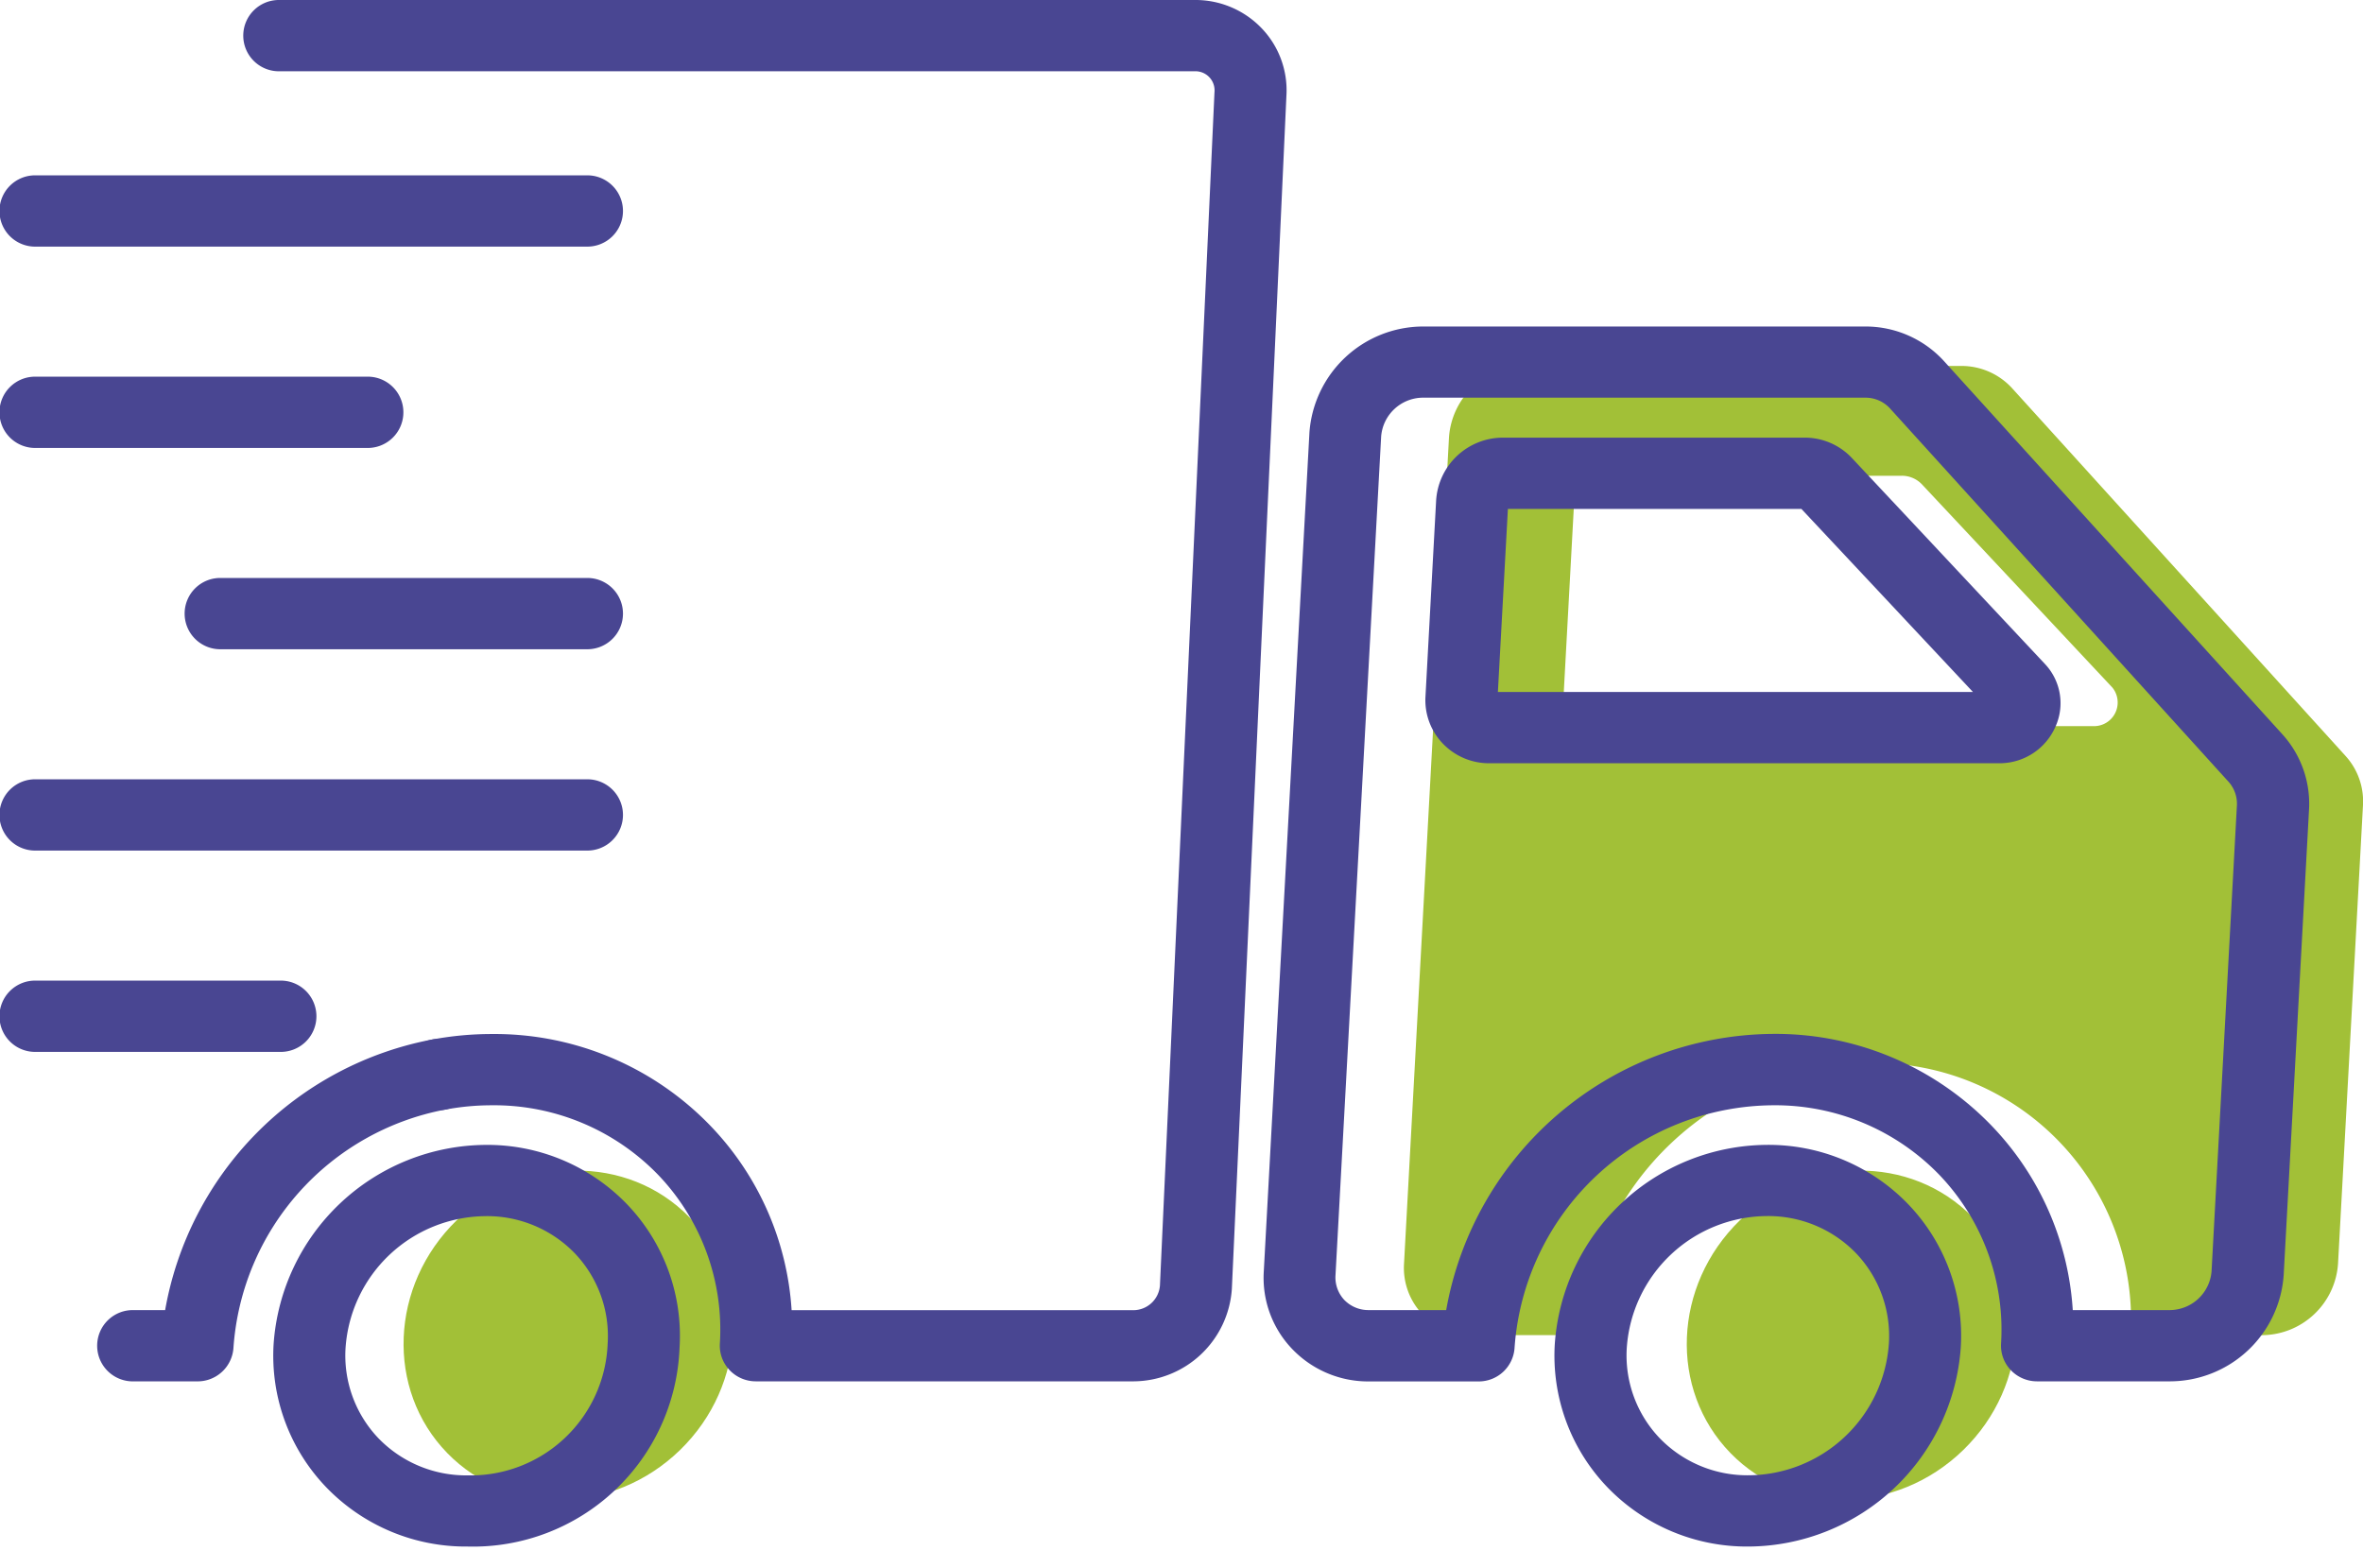 <svg id="Composant_2_1" data-name="Composant 2 – 1" xmlns="http://www.w3.org/2000/svg" width="98.775" height="65.54" viewBox="0 0 98.775 65.54">
  <g id="Groupe_40" data-name="Groupe 40" transform="translate(14.024 46.192)">
    <ellipse id="Ellipse_9084" data-name="Ellipse 9084" cx="7.065" cy="6.697" rx="7.065" ry="6.697" transform="translate(0 9.751) rotate(-44.229)" fill="#a2c037"/>
  </g>
  <g id="Groupe_41" data-name="Groupe 41" transform="translate(67.663 46.192)">
    <ellipse id="Ellipse_9085" data-name="Ellipse 9085" cx="7.065" cy="6.697" rx="7.065" ry="6.697" transform="translate(0 9.751) rotate(-44.229)" fill="#a2c037"/>
  </g>
  <g id="Groupe_42" data-name="Groupe 42" transform="translate(58.684 15.298)">
    <path id="Tracé_450" data-name="Tracé 450" d="M3289.874,496.613l-13.948-15.383a2.866,2.866,0,0,0-2.135-.928h-18.223a3.205,3.205,0,0,0-3.178,2.983l-1.88,34.549a2.811,2.811,0,0,0,2.854,2.983h4.517A12.237,12.237,0,0,1,3270,509.443a10.731,10.731,0,0,1,10.881,11.375h5.493a3.205,3.205,0,0,0,3.178-2.983l1.043-19.166A2.817,2.817,0,0,0,3289.874,496.613Zm-10.533-1.254h-21.013a1.135,1.135,0,0,1-1.152-1.2l.439-8.067a1.294,1.294,0,0,1,1.283-1.2h12.414a1.158,1.158,0,0,1,.849.361l7.957,8.491A.989.989,0,0,1,3279.341,495.359Z" transform="translate(-3250.505 -480.302)" fill="#a2c037"/>
  </g>
  <g id="Groupe_54" data-name="Groupe 54" transform="translate(0 0)">
    <g id="Groupe_43" data-name="Groupe 43" transform="translate(59.583 18.295)">
      <path id="Tracé_451" data-name="Tracé 451" d="M3279.286,510.011h-21.327a2.669,2.669,0,0,1-1.947-.822,2.613,2.613,0,0,1-.726-1.97l.445-8.188a2.8,2.8,0,0,1,2.806-2.631h12.6a2.7,2.7,0,0,1,1.967.844l8.075,8.616a2.386,2.386,0,0,1,.436,2.633A2.548,2.548,0,0,1,3279.286,510.011Zm-.315-2.125h0Zm-20.658-.854h19.858L3271,499.379h-12.269Z" transform="translate(-3255.283 -496.4)" fill="#494692"/>
    </g>
    <g id="Groupe_44" data-name="Groupe 44" transform="translate(10.192)">
      <path id="Tracé_452" data-name="Tracé 452" d="M3030.077,455.886h-15.8a1.511,1.511,0,0,1-1.093-.465,1.479,1.479,0,0,1-.411-1.1,9.354,9.354,0,0,0-2.573-7.061,9.537,9.537,0,0,0-6.966-2.914,10.5,10.5,0,0,0-1.933.18,1.508,1.508,0,0,1-1.76-1.186,1.49,1.49,0,0,1,1.2-1.741,13.566,13.566,0,0,1,2.494-.232,12.534,12.534,0,0,1,9.152,3.844,12.215,12.215,0,0,1,3.386,7.7h14.305a1.117,1.117,0,0,0,1.091-1.026L3033.449,402a.8.8,0,0,0-.826-.879h-38.243a1.49,1.49,0,1,1,0-2.979h38.243a3.828,3.828,0,0,1,2.794,1.177,3.749,3.749,0,0,1,1.039,2.828l-2.281,49.88A4.14,4.14,0,0,1,3030.077,455.886Z" transform="translate(-2992.875 -398.142)" fill="#494692"/>
    </g>
    <g id="Groupe_45" data-name="Groupe 45" transform="translate(4.084 43.426)">
      <path id="Tracé_453" data-name="Tracé 453" d="M2964.592,645.69h-2.662a1.49,1.49,0,1,1,0-2.979h1.313A13.986,13.986,0,0,1,2974.4,631.4a1.49,1.49,0,1,1,.562,2.927,10.907,10.907,0,0,0-8.863,9.956A1.5,1.5,0,0,1,2964.592,645.69Z" transform="translate(-2960.424 -631.371)" fill="#494692"/>
    </g>
    <g id="Groupe_46" data-name="Groupe 46" transform="translate(11.426 47.859)">
      <path id="Tracé_454" data-name="Tracé 454" d="M3007.55,671.974a8.1,8.1,0,0,1-5.916-2.484,7.939,7.939,0,0,1-2.193-5.991h0a8.946,8.946,0,0,1,8.86-8.315,8.1,8.1,0,0,1,5.915,2.484,7.942,7.942,0,0,1,2.193,5.991A8.639,8.639,0,0,1,3007.55,671.974Zm.751-13.811a5.911,5.911,0,0,0-5.853,5.5h0a5.008,5.008,0,0,0,1.372,3.782,5.1,5.1,0,0,0,3.73,1.554,5.728,5.728,0,0,0,5.853-5.5,5.007,5.007,0,0,0-1.372-3.782A5.1,5.1,0,0,0,3008.3,658.162Zm-7.357,5.416h0Z" transform="translate(-2999.429 -655.183)" fill="#494692"/>
    </g>
    <g id="Groupe_47" data-name="Groupe 47" transform="translate(0 7.33)">
      <path id="Tracé_455" data-name="Tracé 455" d="M2963.239,440.488h-23.006a1.49,1.49,0,1,1,0-2.979h23.006a1.49,1.49,0,1,1,0,2.979Z" transform="translate(-2938.727 -437.509)" fill="#494692"/>
    </g>
    <g id="Groupe_48" data-name="Groupe 48" transform="translate(0 15.746)">
      <path id="Tracé_456" data-name="Tracé 456" d="M2954.06,485.687h-13.827a1.49,1.49,0,1,1,0-2.979h13.827a1.49,1.49,0,1,1,0,2.979Z" transform="translate(-2938.727 -482.708)" fill="#494692"/>
    </g>
    <g id="Groupe_49" data-name="Groupe 49" transform="translate(7.74 24.161)">
      <path id="Tracé_457" data-name="Tracé 457" d="M2996.62,530.885h-15.266a1.49,1.49,0,1,1,0-2.979h15.266a1.49,1.49,0,1,1,0,2.979Z" transform="translate(-2979.848 -527.906)" fill="#494692"/>
    </g>
    <g id="Groupe_50" data-name="Groupe 50" transform="translate(0 32.577)">
      <path id="Tracé_458" data-name="Tracé 458" d="M2963.239,576.084h-23.006a1.49,1.49,0,1,1,0-2.979h23.006a1.49,1.49,0,1,1,0,2.979Z" transform="translate(-2938.727 -573.105)" fill="#494692"/>
    </g>
    <g id="Groupe_51" data-name="Groupe 51" transform="translate(0 40.993)">
      <path id="Tracé_459" data-name="Tracé 459" d="M2950.425,621.283h-10.192a1.49,1.49,0,1,1,0-2.979h10.192a1.49,1.49,0,1,1,0,2.979Z" transform="translate(-2938.727 -618.304)" fill="#494692"/>
    </g>
    <g id="Groupe_52" data-name="Groupe 52" transform="translate(52.816 13.645)">
      <path id="Tracé_460" data-name="Tracé 460" d="M3257.234,515.524h-5.574a1.512,1.512,0,0,1-1.093-.465,1.481,1.481,0,0,1-.411-1.1,9.354,9.354,0,0,0-2.574-7.061,9.537,9.537,0,0,0-6.966-2.914,10.9,10.9,0,0,0-10.795,10.135,1.5,1.5,0,0,1-1.5,1.409h-4.583a4.394,4.394,0,0,1-3.208-1.351,4.3,4.3,0,0,1-1.192-3.247l1.908-35.064a4.775,4.775,0,0,1,4.729-4.437h18.5a4.438,4.438,0,0,1,3.287,1.436l14.156,15.613h0a4.317,4.317,0,0,1,1.111,3.161l-1.059,19.451A4.773,4.773,0,0,1,3257.234,515.524Zm-4.08-2.979h4.08a1.761,1.761,0,0,0,1.721-1.618l1.059-19.452a1.377,1.377,0,0,0-.346-1.012l-14.156-15.612a1.39,1.39,0,0,0-1.046-.447h-18.5a1.762,1.762,0,0,0-1.722,1.619l-1.908,35.064a1.375,1.375,0,0,0,.371,1.038,1.4,1.4,0,0,0,1.022.42h3.234A13.979,13.979,0,0,1,3240.615,501a12.535,12.535,0,0,1,9.152,3.844A12.221,12.221,0,0,1,3253.154,512.545Z" transform="translate(-3219.327 -471.425)" fill="#494692"/>
    </g>
    <g id="Groupe_53" data-name="Groupe 53" transform="translate(64.979 47.859)">
      <path id="Tracé_461" data-name="Tracé 461" d="M3292.071,671.974a8.1,8.1,0,0,1-5.916-2.484,7.94,7.94,0,0,1-2.193-5.992h0a8.946,8.946,0,0,1,8.86-8.315,8.1,8.1,0,0,1,5.916,2.485,7.937,7.937,0,0,1,2.193,5.991A8.946,8.946,0,0,1,3292.071,671.974Zm-5.1-8.315a5.008,5.008,0,0,0,1.372,3.782,5.1,5.1,0,0,0,3.73,1.554,5.911,5.911,0,0,0,5.853-5.5,5.008,5.008,0,0,0-1.372-3.782,5.1,5.1,0,0,0-3.73-1.554,5.912,5.912,0,0,0-5.853,5.5Z" transform="translate(-3283.949 -655.183)" fill="#494692"/>
    </g>
  </g>
</svg>
